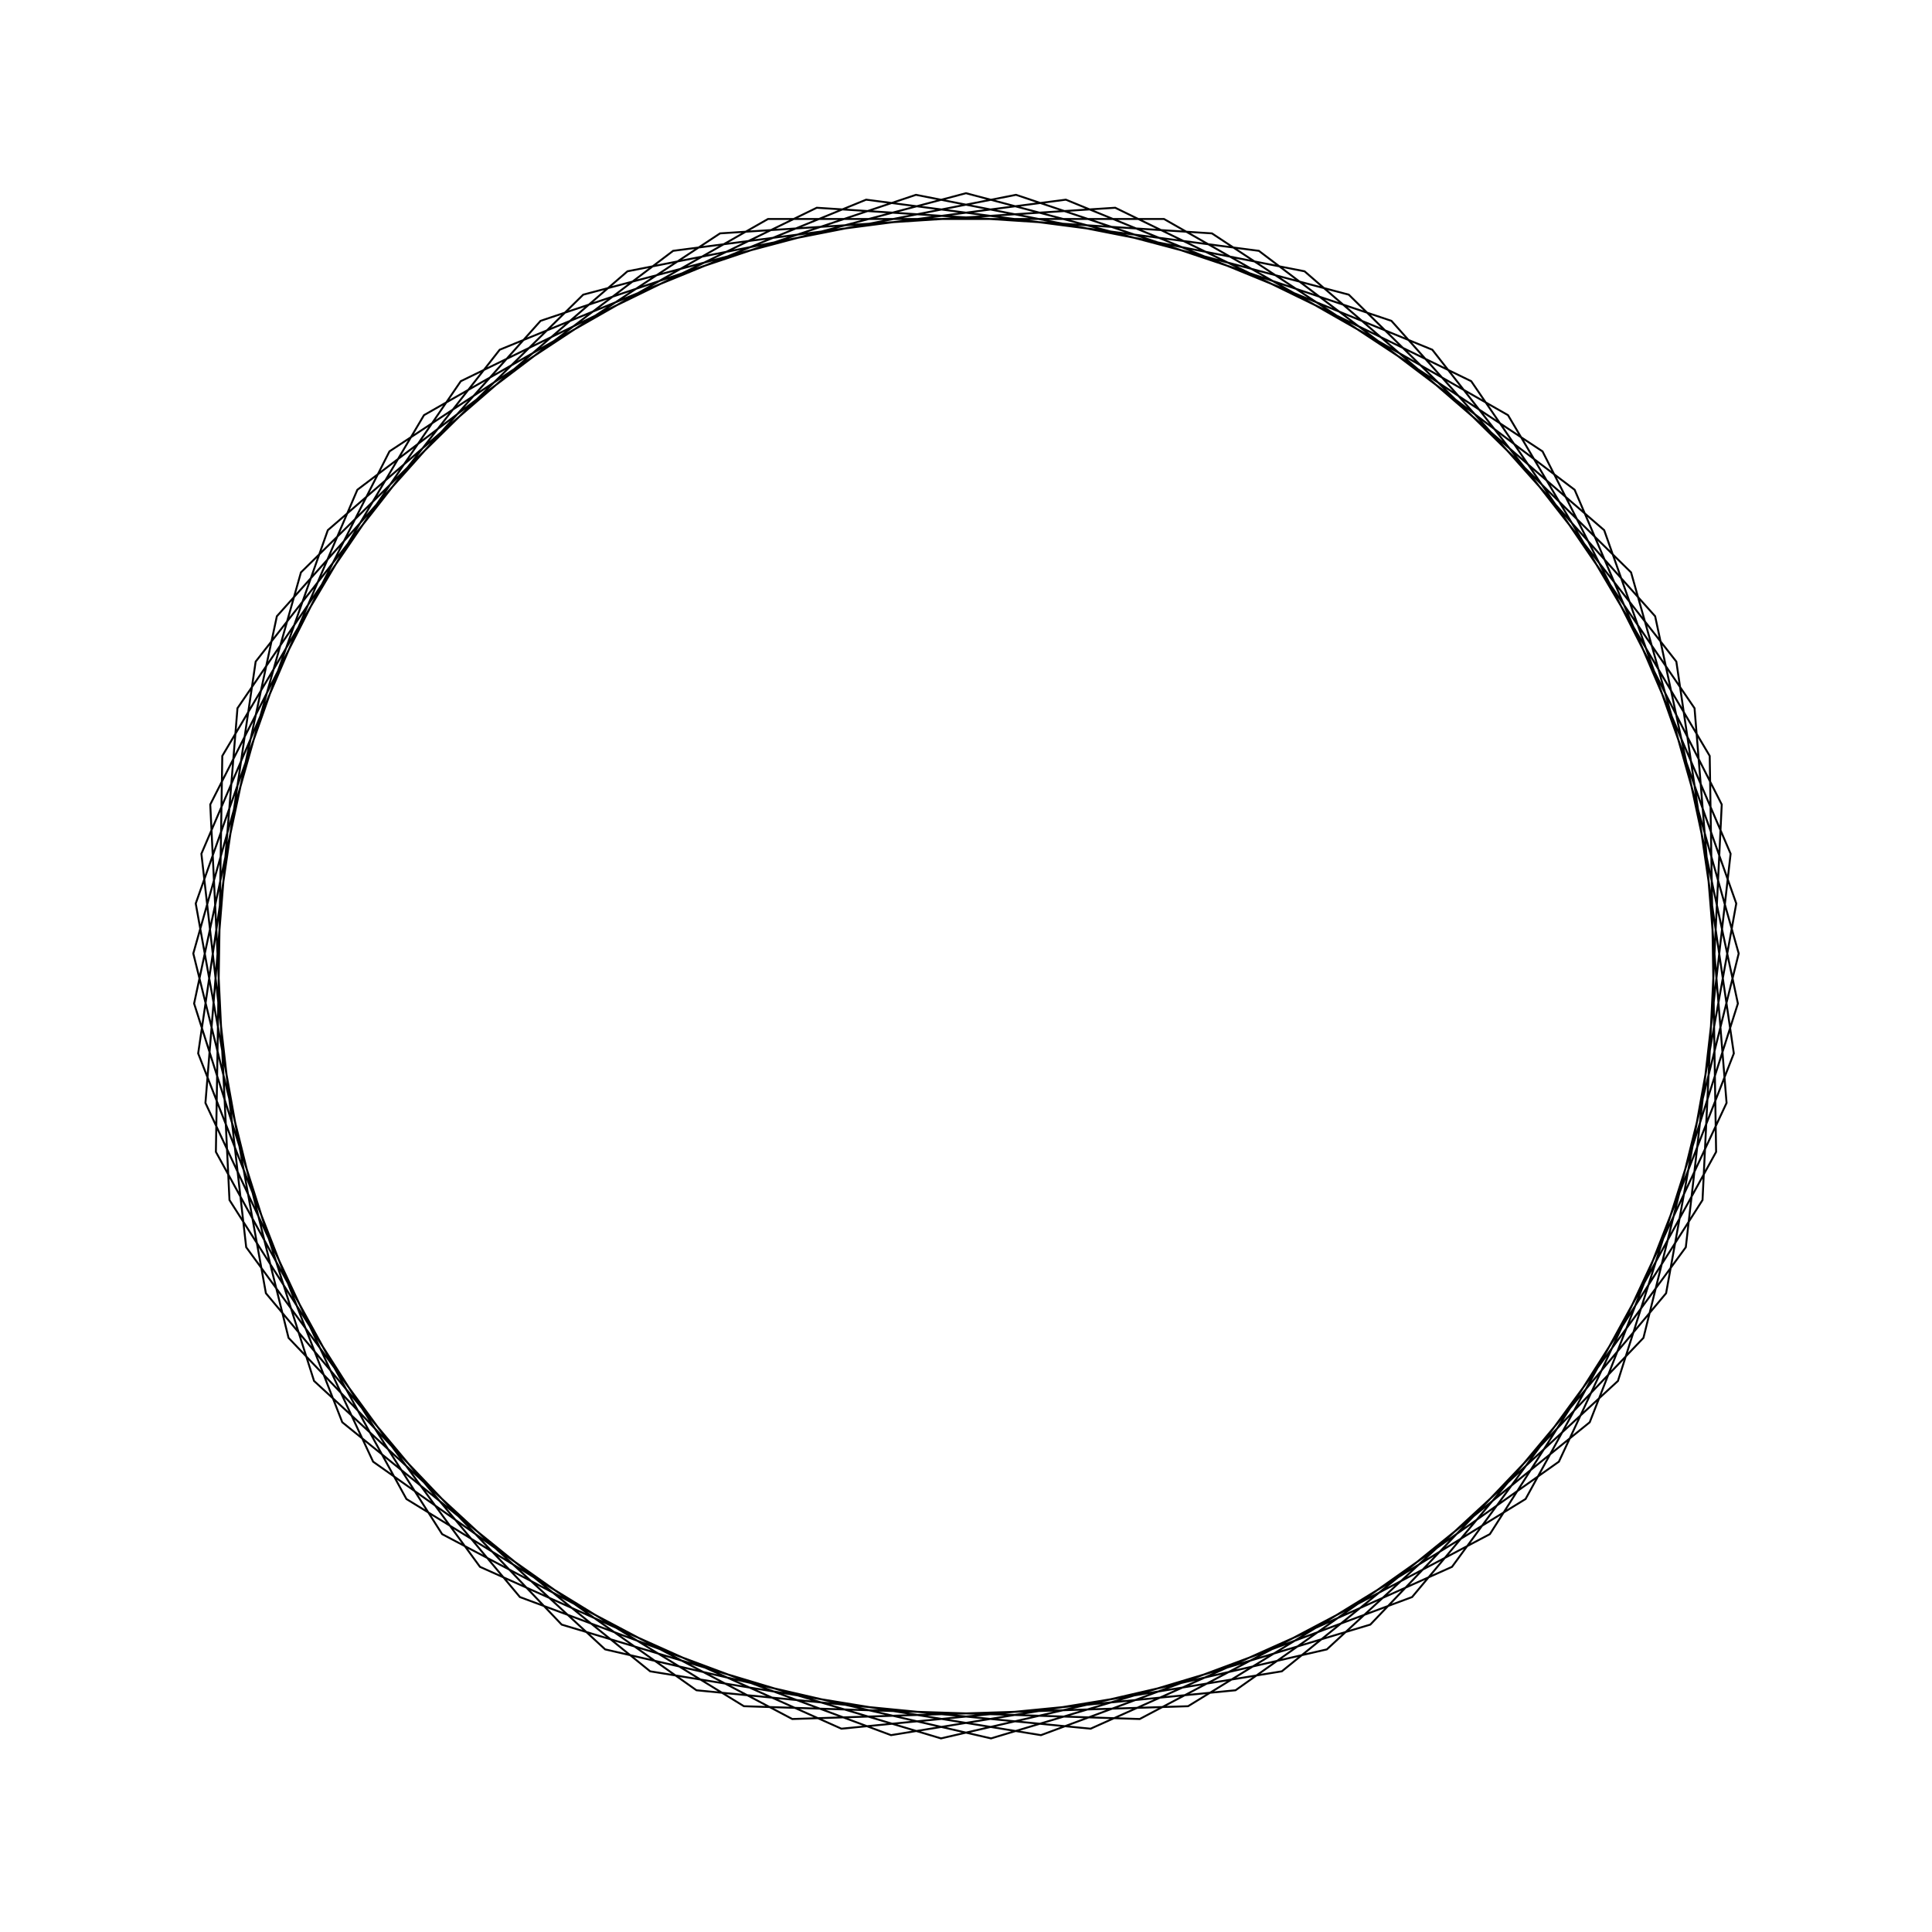 <?xml version="1.0" ?>
<svg height="100" width="100">
  <path d="M 50.0,90.0 L 69.813,84.748 L 84.423,70.373 L 89.995,50.648 L 85.065,30.753 L 70.928,15.911 L 51.295,10.021 L 31.323,14.628 L 16.255,28.523 L 10.047,48.058 L 14.33,68.102 L 27.98,83.393 L 47.411,89.916 L 67.522,85.958 L 83.032,72.558 L 89.869,53.235 L 86.237,33.063 L 73.09,17.337 L 53.88,10.189 L 33.652,13.493 L 17.716,26.384 L 10.257,45.475 L 13.233,65.755 L 25.864,81.898 L 44.832,89.665 L 65.158,87.017 L 81.503,74.649 L 89.576,55.809 L 87.257,35.444 L 75.156,18.901 L 56.449,10.523 L 36.049,12.512 L 19.312,24.344 L 10.633,42.912 L 12.291,63.342 L 23.85,80.269 L 42.276,89.247 L 62.73,87.92 L 79.841,76.637 L 89.117,58.359 L 88.122,37.886 L 77.116,20.594 L 58.991,11.024 L 38.505,11.687 L 21.037,22.411 L 11.174,40.379 L 11.506,60.873 L 21.946,78.512 L 39.752,88.665 L 60.248,88.665 L 78.054,78.512 L 88.494,60.873 L 88.826,40.379 L 78.963,22.411 L 61.495,11.687 L 41.009,11.024 L 22.884,20.594 L 11.878,37.886 L 10.883,58.359 L 20.159,76.637 L 37.27,87.92 L 57.724,89.247 L 76.15,80.269 L 87.709,63.342 L 89.367,42.912 L 80.688,24.344 L 63.951,12.512 L 43.551,10.523 L 24.844,18.901 L 12.743,35.444 L 10.424,55.809 L 18.497,74.649 L 34.842,87.017 L 55.168,89.665 L 74.136,81.898 L 86.767,65.755 L 89.743,45.475 L 82.284,26.384 L 66.348,13.493 L 46.12,10.189 L 26.91,17.337 L 13.763,33.063 L 10.131,53.235 L 16.968,72.558 L 32.478,85.958 L 52.589,89.916 L 72.02,83.393 L 85.67,68.102 L 89.953,48.058 L 83.745,28.523 L 68.677,14.628 L 48.705,10.021 L 29.072,15.911 L 14.935,30.753 L 10.005,50.648 L 15.577,70.373 L 30.187,84.748 L 50.0,90.0Z" fill="none" stroke="black" stroke-width="0.1" transform="matrix(1 0 0 -1 0 100)"/>
</svg>
